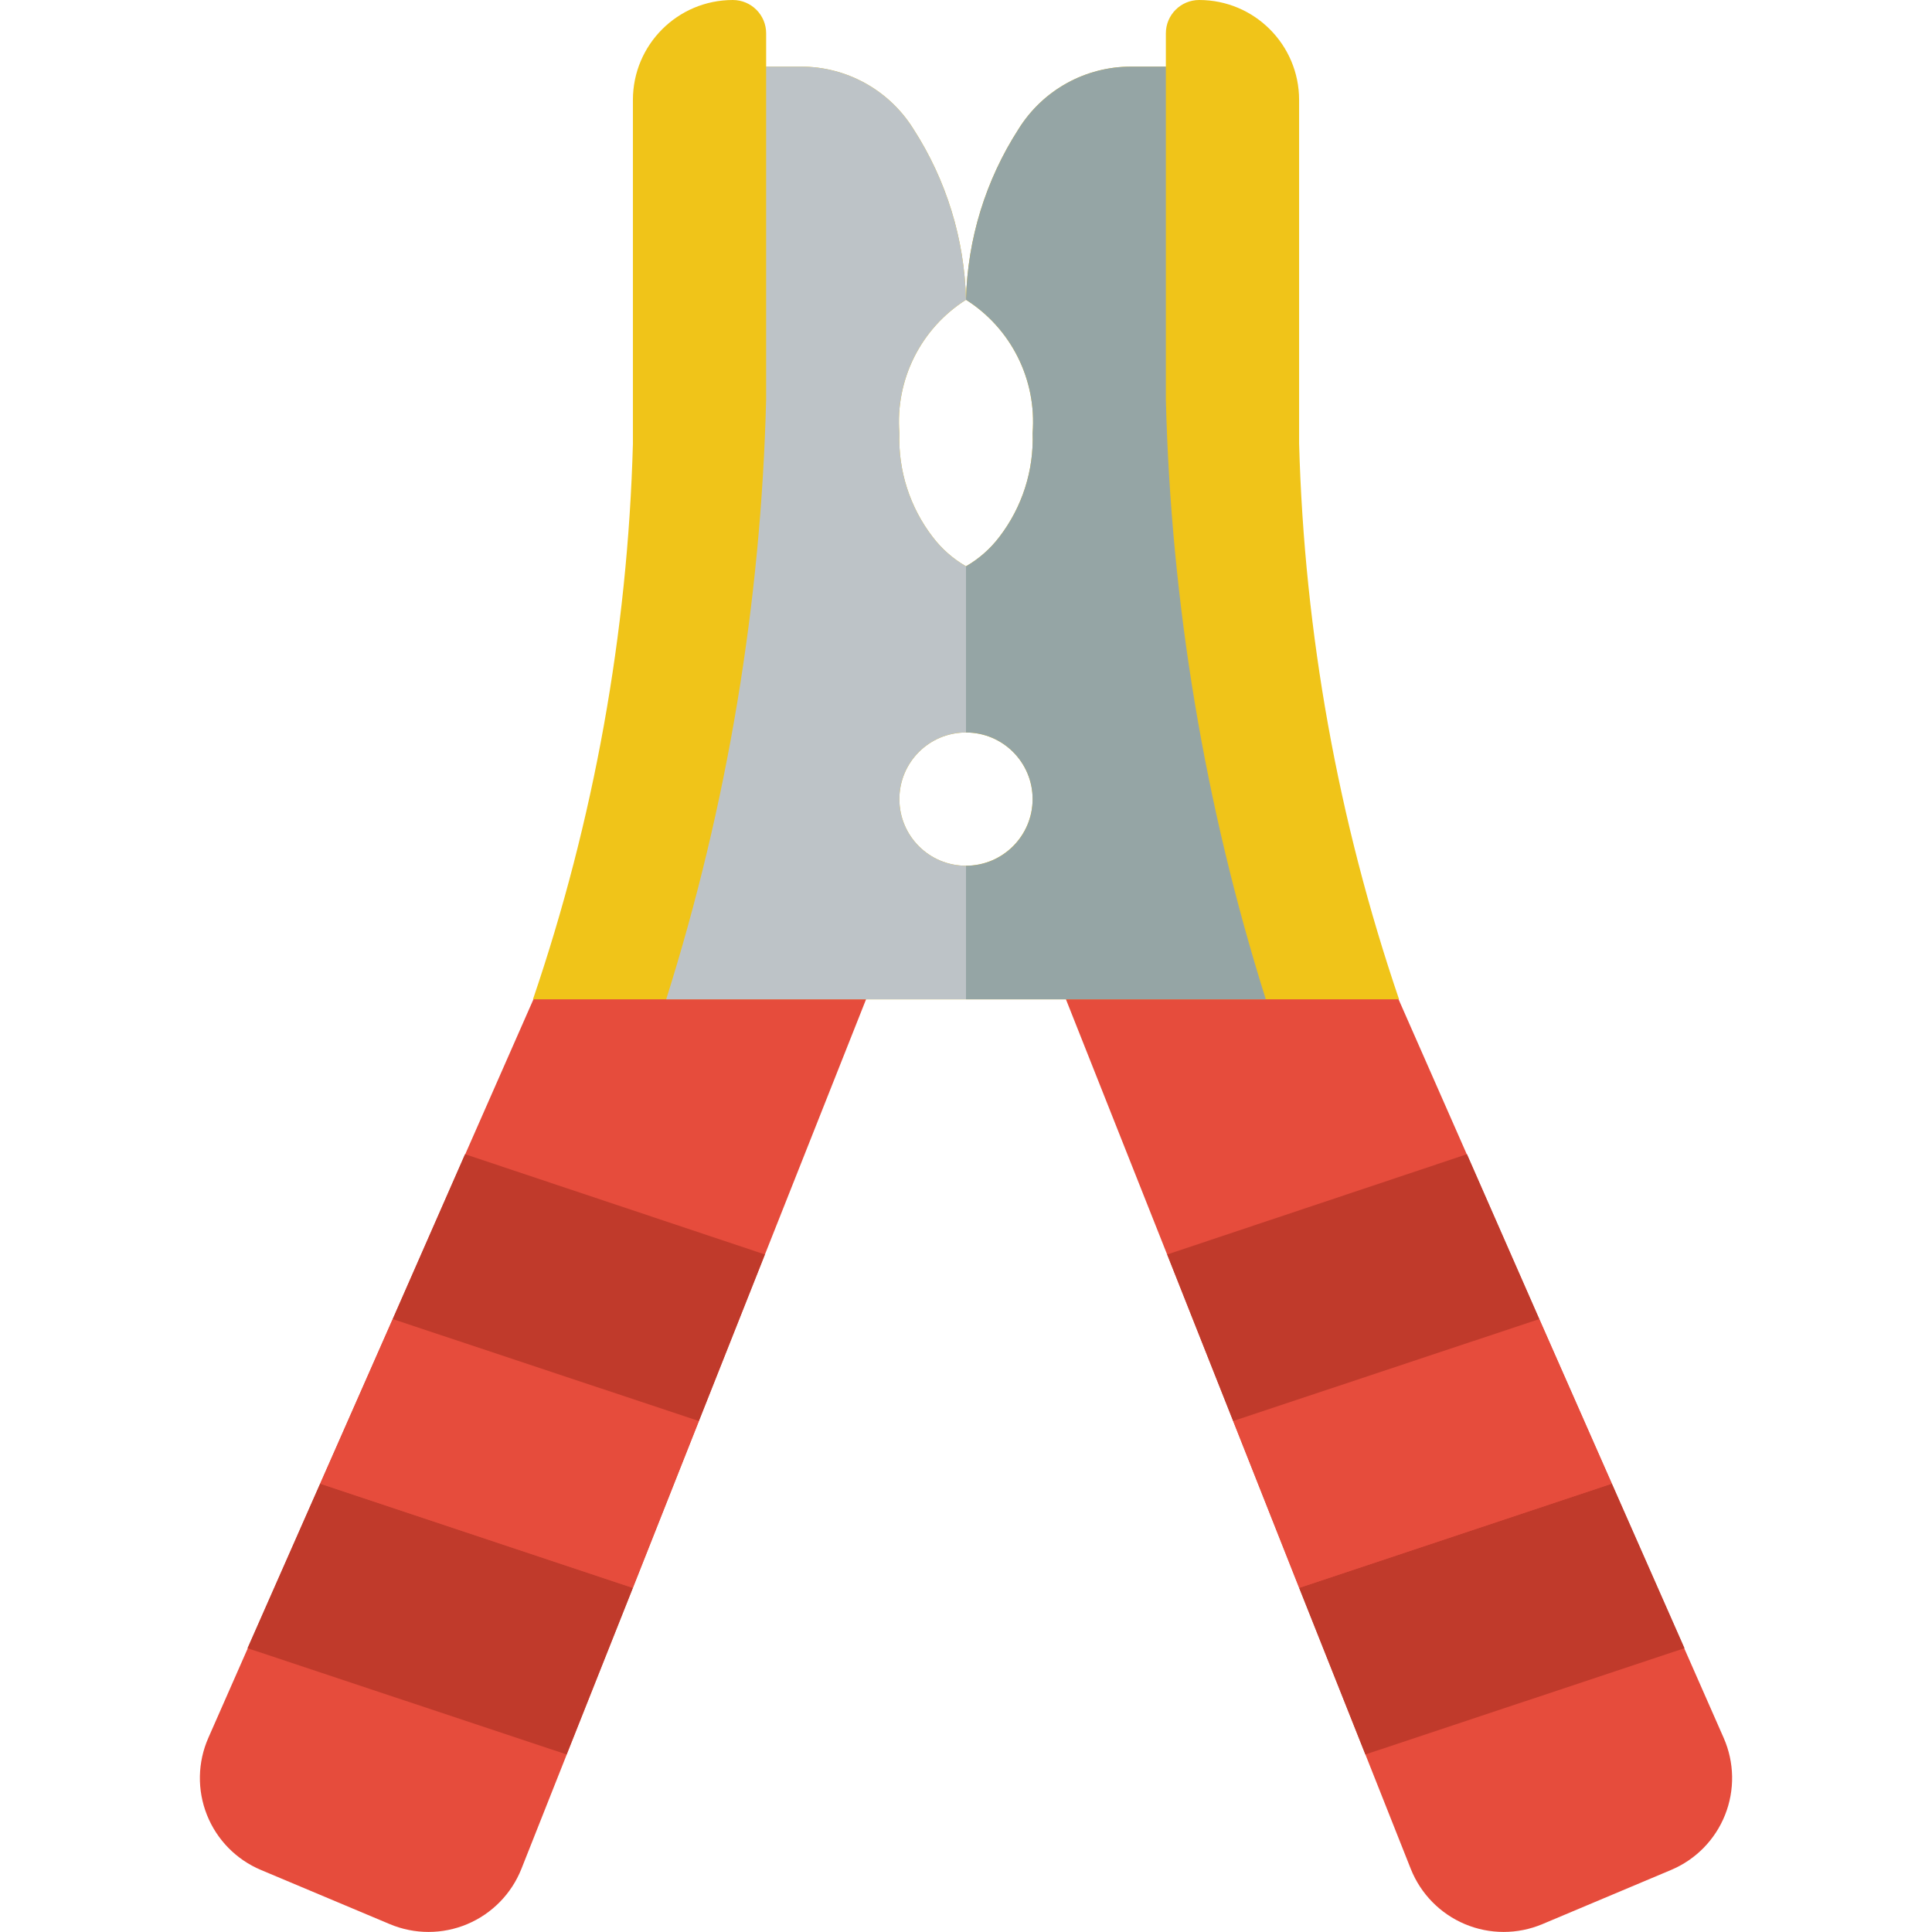 <svg height="512" viewBox="0 0 46 58" width="512" xmlns="http://www.w3.org/2000/svg"><g id="Page-1" fill="none" fill-rule="evenodd"><g id="068---Jump-Lead-Clip" fill-rule="nonzero"><path id="Shape" d="m10.014 30-9.759 22.171c-.324.735-.339 1.569-.042 2.315.297.746.881 1.341 1.622 1.652l3.87 1.627c.743.311 1.579.311 2.321-.001s1.328-.909 1.626-1.657l10.348-26.107-5-3z" fill="#e64c3c"/><path id="Shape" d="m13 47.67-1.99 5-9.58-3.19 2.18-4.94z" fill="#c03a2b"/><path id="Shape" d="m14.98 42.66-1.98 5.01-9.39-3.13 2.18-4.94z" fill="#e64c3c"/><path id="Shape" d="m16.963 37.66-1.983 5-9.19-3.06 2.17-4.95z" fill="#c03a2b"/><path id="Shape" d="m35.986 30 9.759 22.171c.324.735.339 1.569.042 2.315s-.881 1.341-1.622 1.652l-3.865 1.627c-.743.311-1.579.311-2.321-.001-.742-.312-1.328-.909-1.626-1.657l-10.353-26.107 5-3z" fill="#e64c3c"/><path id="Shape" d="m33 47.67 1.99 5 9.58-3.19-2.18-4.94z" fill="#c03a2b"/><path id="Shape" d="m31.02 42.66 1.98 5.01 9.39-3.13-2.18-4.94z" fill="#e64c3c"/><path id="Shape" d="m29.04 37.66 1.98 5 9.19-3.06-2.17-4.95z" fill="#c03a2b"/><path id="Shape" d="m33 13.33v-10.33c0-1.657-1.343-3-3-3-.552 0-1 .448-1 1v1h-1.03c-1.378-.007-2.661.701-3.39 1.87-.989 1.532-1.536 3.307-1.58 5.13 1.356.86 2.126 2.399 2 4 .04 1.125-.314 2.228-1 3.12-.271.357-.611.656-1 .88-.389-.224-.729-.523-1-.88-.686-.892-1.04-1.995-1-3.12-.126-1.601.644-3.14 2-4-.044-1.823-.591-3.598-1.58-5.13-.729-1.169-2.012-1.877-3.39-1.87h-1.03v-1c0-.552-.448-1-1-1-1.657 0-3 1.343-3 3v10.33c-.157 5.676-1.169 11.295-3 16.67h26c-1.831-5.375-2.843-10.994-3-16.67zm-10 12.66c-1.105 0-2-.895-2-2s.895-2 2-2 2 .895 2 2c-.003 1.103-.897 1.997-2 2z" fill="#f0c419"/><path id="Shape" d="m23 17v4.99c-1.105 0-2 .895-2 2s.895 2 2 2v4.01h-9c1.836-5.83 2.846-11.889 3-18v-10h1.03c1.378-.007 2.661.701 3.39 1.87.989 1.532 1.536 3.307 1.58 5.13-1.356.86-2.126 2.399-2 4-.04 1.125.314 2.228 1 3.12.271.357.611.656 1 .88z" fill="#bdc3c7"/><path id="Shape" d="m32 30h-9v-4.01c1.105 0 2-.895 2-2s-.895-2-2-2v-4.99c.389-.224.729-.523 1-.88.686-.892 1.04-1.995 1-3.12.126-1.601-.644-3.14-2-4 .044-1.823.591-3.598 1.58-5.13.729-1.169 2.012-1.877 3.39-1.87h1.03v10c.154 6.111 1.164 12.17 3 18z" fill="#95a5a5"/></g></g></svg>